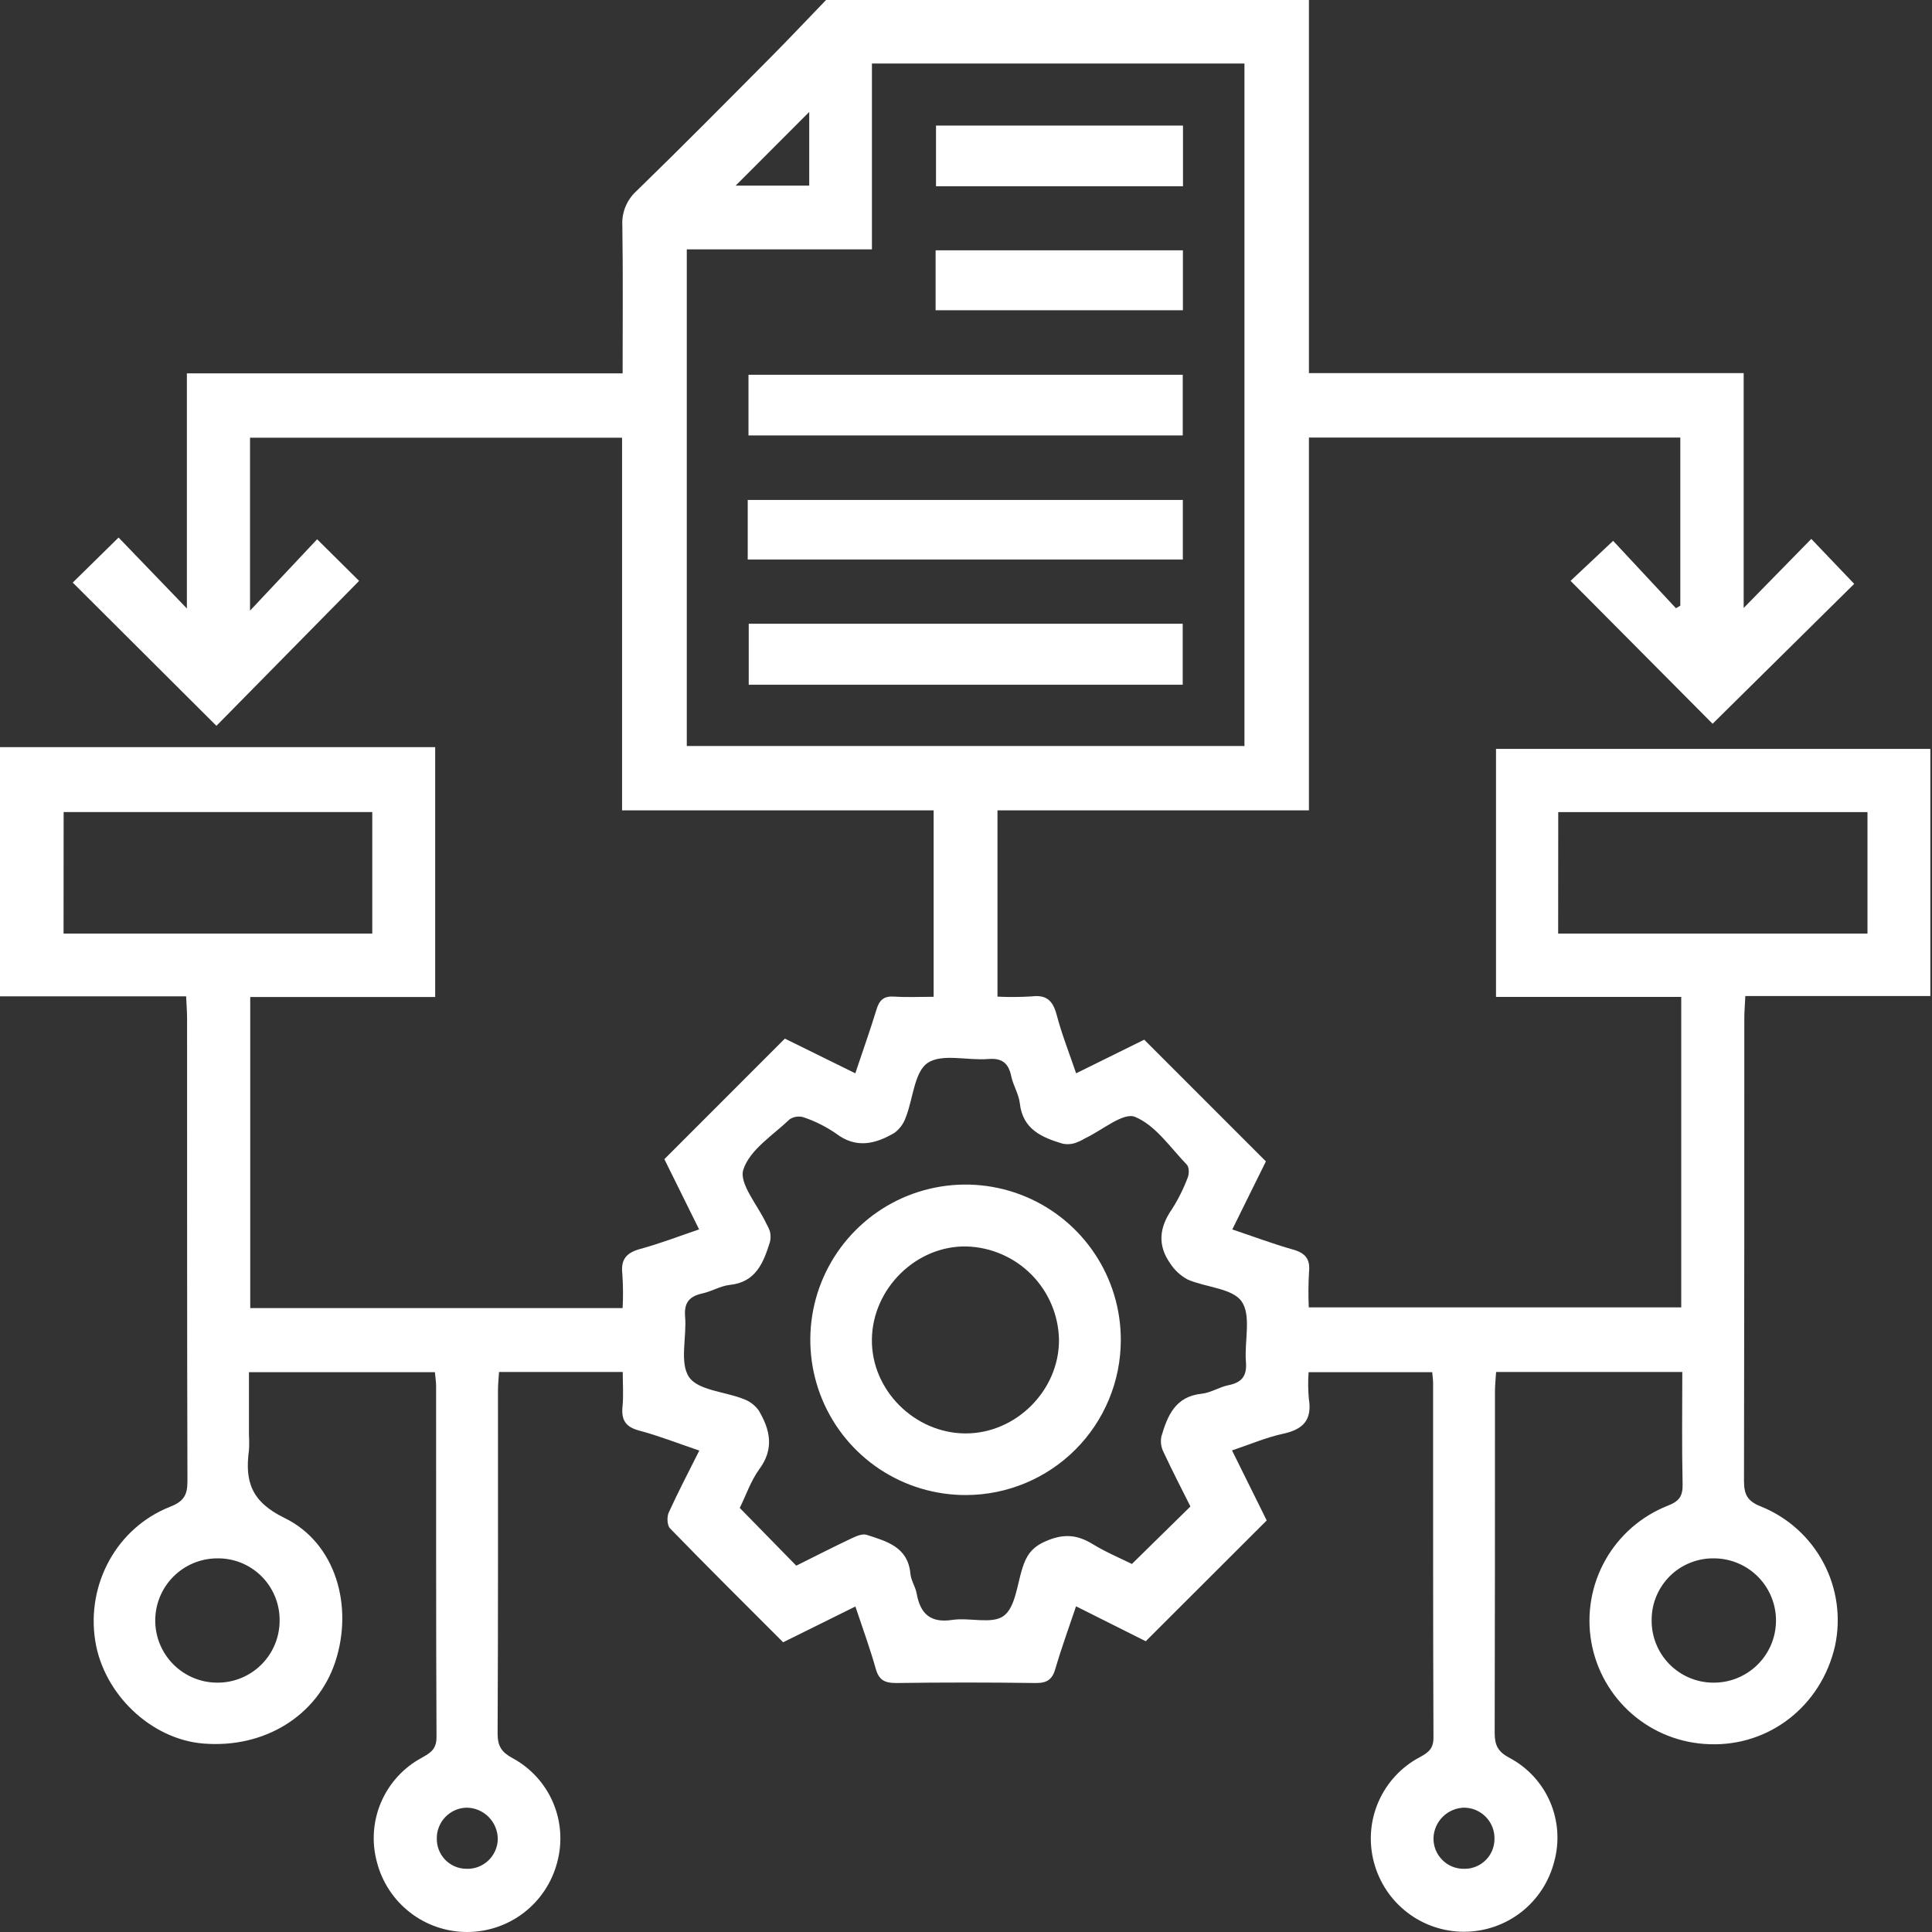 <svg width="48" height="48" viewBox="0 0 48 48" fill="none" xmlns="http://www.w3.org/2000/svg">
<rect x="0" y="0" width="48" height="48" fill="#333333" stroke="none"/>
<path d="M32.52 0V9.27H43.321V15.105L45.001 13.389L46.067 14.506L42.549 17.982L39.02 14.431L40.078 13.437L41.638 15.111L41.747 15.048V10.871H32.52V20.133H24.782V24.761C25.067 24.775 25.352 24.773 25.637 24.755C26.006 24.71 26.16 24.868 26.252 25.211C26.378 25.69 26.562 26.156 26.736 26.666L28.428 25.831C29.438 26.84 30.427 27.83 31.451 28.855C31.209 29.34 30.927 29.917 30.616 30.545C31.132 30.718 31.623 30.903 32.125 31.045C32.433 31.132 32.557 31.283 32.522 31.608C32.505 31.899 32.503 32.19 32.516 32.481H41.77V24.768H37.168V18.606H47.959V24.746H43.362C43.352 24.968 43.337 25.134 43.337 25.302C43.337 29.13 43.337 32.961 43.329 36.786C43.329 37.127 43.408 37.295 43.754 37.43C44.419 37.699 44.968 38.194 45.304 38.828C45.64 39.462 45.741 40.194 45.59 40.895C45.248 42.384 43.958 43.391 42.467 43.334C41.76 43.312 41.083 43.048 40.548 42.584C40.014 42.121 39.656 41.488 39.535 40.791C39.414 40.094 39.537 39.377 39.884 38.761C40.23 38.145 40.779 37.667 41.437 37.408C41.717 37.3 41.811 37.172 41.804 36.873C41.783 35.955 41.796 35.031 41.796 34.086H37.17C37.161 34.245 37.142 34.409 37.142 34.571C37.142 37.398 37.142 40.226 37.135 43.054C37.135 43.354 37.213 43.517 37.491 43.667C37.946 43.905 38.305 44.291 38.509 44.761C38.713 45.231 38.75 45.757 38.614 46.252C38.487 46.748 38.2 47.189 37.796 47.505C37.392 47.82 36.894 47.992 36.382 47.994C35.869 47.996 35.37 47.828 34.964 47.516C34.557 47.203 34.266 46.765 34.135 46.269C34.001 45.767 34.041 45.235 34.25 44.759C34.459 44.283 34.823 43.893 35.283 43.652C35.493 43.537 35.615 43.442 35.614 43.167C35.602 40.23 35.606 37.293 35.605 34.355C35.605 34.279 35.592 34.202 35.583 34.092H32.512C32.496 34.312 32.498 34.533 32.518 34.753C32.602 35.27 32.384 35.511 31.887 35.619C31.465 35.71 31.06 35.884 30.609 36.035L31.471 37.775C30.458 38.789 29.476 39.77 28.466 40.776L26.734 39.908C26.557 40.437 26.371 40.942 26.221 41.459C26.143 41.732 26.007 41.818 25.726 41.814C24.571 41.798 23.415 41.798 22.259 41.814C21.982 41.814 21.838 41.742 21.759 41.464C21.616 40.956 21.434 40.458 21.252 39.913L19.457 40.802C18.51 39.855 17.569 38.921 16.646 37.971C16.573 37.897 16.566 37.68 16.615 37.578C16.846 37.069 17.107 36.573 17.374 36.039C16.852 35.862 16.373 35.674 15.879 35.542C15.542 35.452 15.433 35.279 15.466 34.947C15.493 34.672 15.472 34.392 15.472 34.087H12.398C12.389 34.243 12.372 34.392 12.372 34.542C12.372 37.385 12.377 40.228 12.363 43.072C12.363 43.381 12.46 43.531 12.73 43.678C13.181 43.921 13.537 44.309 13.739 44.78C13.941 45.251 13.977 45.777 13.843 46.271C13.713 46.767 13.423 47.206 13.017 47.519C12.611 47.832 12.112 48.001 11.6 48C11.087 47.999 10.589 47.828 10.185 47.513C9.78 47.198 9.491 46.758 9.364 46.261C9.23 45.767 9.267 45.241 9.47 44.771C9.673 44.3 10.029 43.912 10.481 43.67C10.695 43.549 10.846 43.459 10.845 43.157C10.831 40.249 10.837 37.341 10.835 34.44C10.835 34.334 10.817 34.228 10.805 34.092H6.185V35.654C6.193 35.779 6.193 35.905 6.185 36.03C6.082 36.805 6.239 37.308 7.07 37.714C8.339 38.333 8.787 39.898 8.33 41.288C7.886 42.627 6.573 43.441 5.054 43.318C3.755 43.214 2.576 42.093 2.366 40.766C2.143 39.355 2.904 37.955 4.227 37.435C4.571 37.3 4.658 37.139 4.657 36.794C4.645 32.965 4.65 29.135 4.648 25.31C4.648 25.143 4.635 24.976 4.624 24.754H0V18.562H10.812V24.771H6.217V32.499H15.469C15.484 32.216 15.481 31.932 15.462 31.649C15.419 31.285 15.566 31.122 15.909 31.029C16.394 30.897 16.869 30.714 17.369 30.544C17.056 29.91 16.773 29.339 16.506 28.799L19.5 25.804L21.25 26.666C21.436 26.109 21.618 25.599 21.778 25.076C21.848 24.846 21.959 24.744 22.209 24.76C22.531 24.781 22.855 24.765 23.196 24.765V20.133H15.455V10.875H6.212V15.171L7.879 13.398L8.922 14.432L5.377 18.033L1.807 14.474L2.946 13.355L4.643 15.117V9.276H15.469C15.469 8.016 15.48 6.813 15.462 5.612C15.452 5.452 15.477 5.291 15.537 5.142C15.597 4.993 15.689 4.86 15.807 4.752C16.939 3.652 18.049 2.529 19.161 1.41C19.621 0.947 20.069 0.47 20.523 0H32.52ZM21.663 1.578V6.195H17.063V18.535H30.918V1.578H21.663ZM19.783 38.899C20.248 38.668 20.691 38.44 21.14 38.228C21.259 38.172 21.417 38.099 21.528 38.131C22.025 38.293 22.559 38.43 22.619 39.101C22.634 39.266 22.744 39.422 22.773 39.585C22.864 40.093 23.112 40.329 23.662 40.246C24.09 40.182 24.642 40.359 24.933 40.149C25.224 39.94 25.27 39.374 25.399 38.966C25.496 38.657 25.628 38.447 25.964 38.299C26.396 38.105 26.739 38.115 27.134 38.355C27.476 38.565 27.85 38.721 28.122 38.856L29.576 37.428C29.363 37.003 29.127 36.546 28.91 36.081C28.848 35.962 28.828 35.825 28.853 35.693C29.005 35.176 29.198 34.695 29.855 34.627C30.081 34.604 30.293 34.46 30.52 34.415C30.851 34.348 30.983 34.189 30.955 33.839C30.912 33.329 31.094 32.695 30.85 32.337C30.625 32.006 29.959 31.987 29.506 31.789C29.326 31.692 29.174 31.55 29.066 31.378C28.755 30.933 28.804 30.494 29.111 30.05C29.271 29.801 29.404 29.535 29.508 29.258C29.546 29.166 29.546 28.998 29.487 28.937C29.076 28.511 28.706 27.955 28.198 27.748C27.907 27.629 27.38 28.084 26.959 28.281C26.879 28.329 26.794 28.369 26.705 28.4C26.607 28.43 26.503 28.435 26.403 28.415C25.884 28.259 25.41 28.06 25.337 27.41C25.311 27.182 25.173 26.97 25.125 26.743C25.057 26.414 24.899 26.282 24.549 26.311C24.038 26.353 23.404 26.168 23.047 26.408C22.715 26.633 22.687 27.296 22.505 27.757C22.453 27.912 22.354 28.047 22.223 28.145C21.75 28.424 21.269 28.544 20.769 28.161C20.524 27.993 20.258 27.859 19.978 27.763C19.919 27.742 19.856 27.736 19.794 27.744C19.732 27.751 19.673 27.773 19.621 27.807C19.203 28.205 18.627 28.566 18.468 29.059C18.356 29.404 18.822 29.937 19.032 30.386C19.071 30.453 19.104 30.523 19.129 30.596C19.15 30.682 19.15 30.772 19.129 30.858C18.967 31.372 18.781 31.857 18.126 31.924C17.899 31.95 17.686 32.082 17.458 32.133C17.137 32.203 16.991 32.353 17.021 32.709C17.065 33.218 16.879 33.854 17.118 34.212C17.343 34.544 18.006 34.573 18.468 34.756C18.621 34.81 18.754 34.909 18.849 35.041C19.131 35.514 19.242 35.988 18.869 36.495C18.653 36.791 18.532 37.156 18.379 37.464L19.783 38.899ZM1.579 23.195H9.249V20.175H1.581L1.579 23.195ZM38.712 23.195H46.397V20.177H38.714L38.712 23.195ZM6.947 40.247C6.947 40.044 6.907 39.843 6.828 39.655C6.75 39.468 6.635 39.298 6.49 39.155C6.345 39.013 6.173 38.9 5.985 38.825C5.796 38.75 5.594 38.713 5.391 38.717C4.981 38.719 4.589 38.885 4.302 39.176C4.014 39.468 3.854 39.861 3.857 40.271C3.859 40.681 4.025 41.072 4.316 41.36C4.608 41.648 5.001 41.808 5.411 41.805C5.614 41.805 5.816 41.764 6.003 41.685C6.191 41.606 6.361 41.491 6.504 41.346C6.646 41.202 6.759 41.03 6.835 40.841C6.911 40.653 6.949 40.451 6.947 40.247ZM41.035 40.239C41.031 40.442 41.067 40.644 41.142 40.833C41.217 41.023 41.329 41.195 41.471 41.341C41.613 41.486 41.782 41.603 41.969 41.682C42.157 41.762 42.358 41.804 42.561 41.805C42.971 41.81 43.365 41.652 43.658 41.366C43.952 41.08 44.119 40.689 44.124 40.279C44.129 39.87 43.971 39.475 43.685 39.182C43.398 38.889 43.008 38.722 42.598 38.717C42.395 38.712 42.193 38.748 42.004 38.822C41.814 38.896 41.642 39.007 41.496 39.149C41.351 39.291 41.235 39.46 41.156 39.647C41.076 39.834 41.035 40.035 41.035 40.239ZM20.105 2.781L18.277 4.612H20.105V2.781ZM12.367 45.681C12.364 45.476 12.28 45.28 12.134 45.136C11.989 44.992 11.792 44.911 11.587 44.911C11.389 44.917 11.202 45 11.065 45.142C10.928 45.284 10.851 45.474 10.852 45.672C10.85 45.77 10.867 45.867 10.902 45.958C10.937 46.048 10.99 46.132 11.057 46.202C11.125 46.273 11.206 46.329 11.295 46.368C11.384 46.407 11.481 46.428 11.578 46.43C11.68 46.435 11.781 46.419 11.877 46.384C11.972 46.348 12.059 46.294 12.133 46.224C12.206 46.154 12.265 46.07 12.306 45.976C12.346 45.883 12.367 45.782 12.367 45.681ZM36.382 46.43C36.479 46.431 36.576 46.413 36.666 46.376C36.757 46.34 36.839 46.286 36.909 46.217C36.978 46.149 37.034 46.067 37.072 45.977C37.109 45.887 37.129 45.791 37.13 45.693C37.133 45.592 37.116 45.49 37.079 45.395C37.042 45.3 36.986 45.214 36.915 45.141C36.844 45.068 36.759 45.01 36.665 44.97C36.572 44.931 36.471 44.911 36.369 44.911C36.172 44.918 35.985 44.998 35.845 45.137C35.705 45.276 35.623 45.462 35.615 45.659C35.612 45.761 35.63 45.862 35.667 45.957C35.705 46.051 35.761 46.137 35.833 46.209C35.904 46.282 35.99 46.338 36.084 46.376C36.179 46.414 36.28 46.432 36.382 46.43Z" fill="white"/>
<path d="M29.385 10.818H18.596V9.311H29.385V10.818Z" fill="white"/>
<path d="M18.577 13.902V12.421H29.387V13.902H18.577Z" fill="white"/>
<path d="M18.602 15.497H29.384V17.012H18.602V15.497Z" fill="white"/>
<path d="M29.391 4.628H23.255V3.12H29.391V4.628Z" fill="white"/>
<path d="M23.245 7.708V6.219H29.389V7.708H23.245Z" fill="white"/>
<path d="M24.004 37.144C23.24 37.147 22.492 36.923 21.855 36.501C21.219 36.078 20.722 35.476 20.428 34.77C20.135 34.065 20.057 33.289 20.205 32.539C20.353 31.79 20.721 31.101 21.261 30.561C21.801 30.02 22.489 29.652 23.239 29.504C23.988 29.355 24.765 29.433 25.471 29.726C26.176 30.019 26.778 30.516 27.201 31.152C27.624 31.788 27.849 32.536 27.846 33.3C27.844 34.318 27.438 35.294 26.718 36.015C25.998 36.735 25.022 37.141 24.004 37.144ZM23.983 35.613C25.243 35.619 26.318 34.54 26.31 33.286C26.299 32.679 26.054 32.1 25.627 31.668C25.2 31.237 24.623 30.986 24.016 30.968C22.769 30.94 21.679 32.008 21.662 33.273C21.644 34.538 22.724 35.607 23.983 35.613Z" fill="white"/>
</svg>
